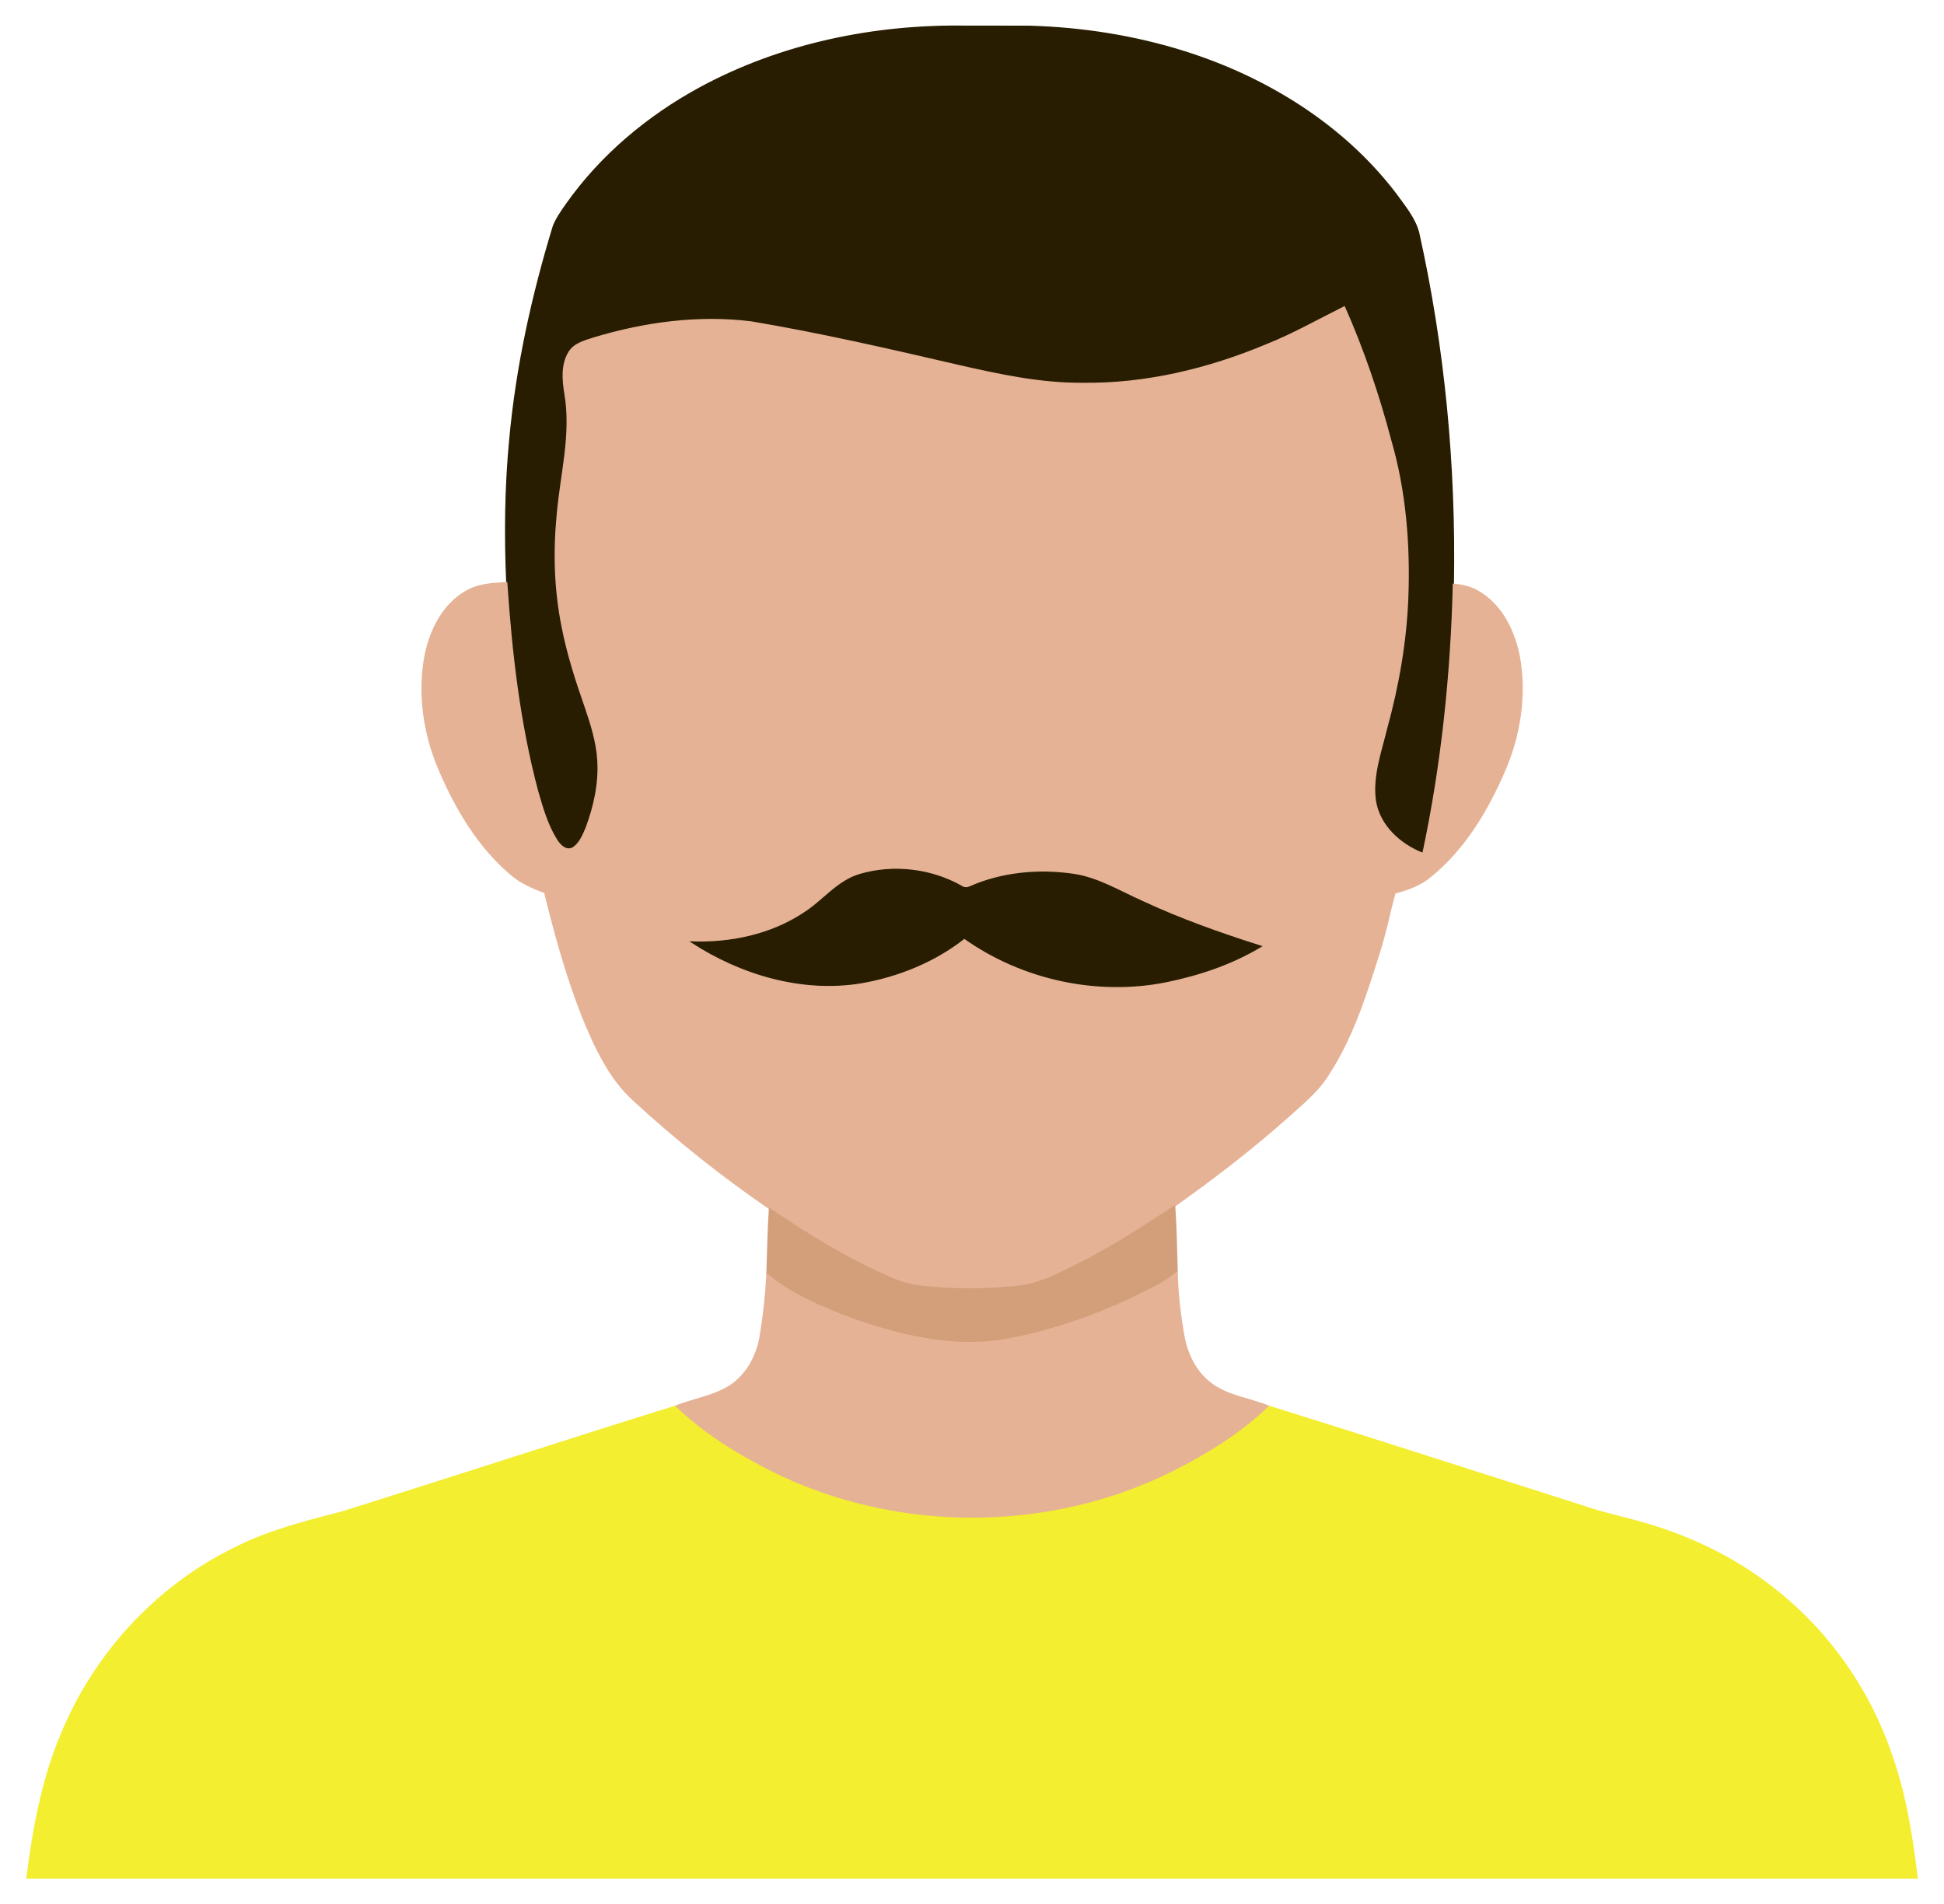 <svg xmlns="http://www.w3.org/2000/svg" viewBox="0 0 1679.17 1645.123"><path fill="#281D00" stroke="#281D00" d="M604.865 75.708c70.253-37.995 150.942-54.471 230.462-53.064 18.056.043 36.09-.087 54.146.043 45.248 1.299 90.409 8.378 133.622 21.953 70.838 22.321 137.259 63.304 182.594 122.862 7.426 10.305 15.956 20.394 19.55 32.799 22.256 99.762 31.955 202.209 30.137 304.374-1.905 78.091-10.002 156.16-26.305 232.583-19.68-7.599-37.801-23.988-41.069-45.681-2.88-21.13 4.72-41.654 9.634-61.897 10.175-36.978 16.887-74.973 18.359-113.315 1.71-45.811-1.948-92.185-14.83-136.307-10.37-39.273-23.447-77.853-39.922-115.004-22.472 11.171-44.317 23.663-67.699 32.929-50.098 20.935-104.114 33.947-158.628 33.189-36.112.281-71.596-7.383-106.625-15.35-59.45-13.813-118.965-27.517-179.173-37.671-45.551-5.759-92.055.541-135.831 13.726-7.945 2.62-17.32 4.763-21.91 12.492-6.473 10.673-5.369 23.771-3.464 35.571 6.149 35.246-3.724 70.383-6.646 105.413-3.096 32.085-2.078 64.689 4.33 96.32 4.546 23.425 11.886 46.179 19.745 68.651 5.153 15.133 10.11 30.569 11.041 46.612 1.234 19.983-3.204 39.9-10.175 58.519-2.685 6.278-5.477 13.25-11.453 17.103-5.802 2.966-11.041-2.338-13.878-6.863-8.032-12.773-12.232-27.474-16.411-41.849-15.718-58.909-22.667-119.745-26.737-180.451-1.797-41.243-1.364-82.615 2.598-123.728 5.694-62.633 19.333-124.335 37.671-184.413 2.685-6.798 7.036-12.752 11.171-18.749 29.768-42.235 70.383-76.225 115.696-100.797z"/><path fill="#E5B295" stroke="#E5B295" d="M1093.543 297.986c23.382-9.266 45.226-21.758 67.699-32.929 16.476 37.151 29.552 75.731 39.922 115.004 12.882 44.122 16.54 90.496 14.83 136.307-1.472 38.342-8.184 76.337-18.359 113.315-4.914 20.242-12.514 40.766-9.634 61.897 3.269 21.693 21.39 38.082 41.069 45.681 16.302-76.424 24.399-154.493 26.305-232.583 8.27.844 16.67 2.663 23.62 7.469 18.965 12.016 29.184 33.73 33.384 55.142 5.975 33.362.585 68.175-12.946 99.113-14.7 33.904-34.315 66.919-63.304 90.518-8.898 7.621-20.026 11.691-31.197 14.592-4.72 17.017-7.967 34.423-13.423 51.223-11.561 36.761-23.339 74.237-44.728 106.647-9.18 14.419-22.732 25.049-35.224 36.415-30.743 27.3-63.369 52.349-96.883 76.12-27.777 18.186-55.64 36.437-85.473 51.137-15.588 7.599-31.37 15.999-48.863 18.034-28.448 3.226-57.264 3.269-85.711-.087-8.66-1.018-17.082-3.572-25.049-7.036-37.129-15.891-71.509-37.368-104.98-59.797-41.113-28.21-80.234-59.342-116.887-93.137-21.477-19.247-33.665-46.136-44.469-72.289-13.791-34.964-23.858-71.249-32.778-107.708-10.63-3.832-21.195-8.465-29.682-16.064-28.058-23.923-47.218-56.484-61.529-90.063-13.315-31.046-18.381-65.989-11.972-99.329 4.46-21.282 15.112-42.802 34.38-54.254 10.782-6.668 23.75-7.469 36.068-7.924 4.07 60.706 11.02 121.542 26.737 180.451 4.178 14.375 8.378 29.076 16.411 41.849 2.836 4.525 8.075 9.829 13.878 6.863 5.975-3.854 8.768-10.825 11.453-17.103 6.971-18.619 11.409-38.537 10.175-58.519-.931-16.042-5.889-31.479-11.041-46.612-7.859-22.472-15.198-45.226-19.745-68.651-6.408-31.63-7.426-64.235-4.33-96.32 2.923-35.029 12.795-70.167 6.646-105.413-1.905-11.799-3.009-24.897 3.464-35.571 4.59-7.729 13.964-9.872 21.91-12.492 43.776-13.185 90.279-19.485 135.831-13.726 60.208 10.154 119.723 23.858 179.173 37.671 35.029 7.967 70.513 15.631 106.625 15.35 54.513.756 108.529-12.256 158.627-33.191M743.185 755.38c-19.723 5.586-32.128 22.949-48.842 33.514-28.491 18.879-63.347 26.088-97.142 24.897 42.737 27.885 95.367 43.581 146.417 35.268 32.215-5.564 63.542-18.251 89.349-38.537 49.773 35.289 114.311 49.6 174.237 37.606 28.686-5.845 57.069-15.393 82.182-30.569-34.943-11.106-69.582-23.317-102.815-38.84-19.723-8.725-38.602-20.546-60.338-23.468-29.552-4.135-60.533-1.277-88.006 10.717-2.468 1.277-5.348 1.472-7.664-.238-26.153-14.853-58.519-18.685-87.378-10.35z"/><path fill="#281D00" stroke="#281D00" d="M743.185 755.38c28.859-8.335 61.226-4.503 87.378 10.349 2.317 1.71 5.196 1.515 7.664.238 27.474-11.994 58.454-14.852 88.006-10.717 21.736 2.923 40.615 14.744 60.338 23.468 33.232 15.523 67.872 27.733 102.815 38.84-25.114 15.176-53.496 24.724-82.182 30.569-59.927 11.994-124.464-2.317-174.237-37.606-25.807 20.286-57.134 32.973-89.349 38.537-51.05 8.313-103.681-7.383-146.417-35.268 33.795 1.191 68.651-6.019 97.142-24.897 16.714-10.564 29.119-27.927 48.842-33.513z"/><path fill="#D39E7A" stroke="#D39E7A" d="M929.2 1093.052c29.833-14.7 57.697-32.951 85.473-51.137 1.364 18.922 1.537 37.909 2.143 56.874-11.02 9.872-24.876 15.523-37.887 22.169-35.83 16.887-73.652 29.898-112.709 36.74-44.75 6.971-89.76-4.027-131.739-18.965-25.374-9.699-51.007-20.481-72.05-38.06.649-18.835.953-37.692 2.165-56.506 33.471 22.429 67.85 43.906 104.98 59.797 7.967 3.464 16.389 6.019 25.049 7.036 28.448 3.356 57.264 3.312 85.711.087 17.493-2.036 33.276-10.436 48.864-18.035z"/><path fill="#E5B295" stroke="#E5B295" d="M978.929 1120.958c13.012-6.646 26.867-12.297 37.887-22.169.368 18.532 2.555 36.999 5.781 55.25 2.793 15.891 10.478 31.457 23.598 41.308 14.722 10.825 33.557 12.925 50.206 19.636-23.858 23.23-52.631 40.94-82.183 55.986-107.946 54.276-241.178 54.254-349.124 0-29.552-15.047-58.324-32.756-82.182-55.986 15.761-6.257 33.167-8.682 47.694-17.796 14.57-9.634 23.295-26.175 26.066-43.126 2.901-17.666 4.85-35.505 5.759-53.388 21.044 17.58 46.677 28.361 72.05 38.06 41.979 14.938 86.989 25.936 131.739 18.965 39.057-6.842 76.879-19.853 112.709-36.74z"/><path fill="#F4EE31" stroke="#F4EE31" d="M295.879 1306.107c95.757-30.072 191.189-61.291 287.033-91.124 23.858 23.23 52.631 40.94 82.182 55.986 107.946 54.254 241.178 54.276 349.124 0 29.552-15.047 58.324-32.756 82.183-55.986 90.344 28.166 180.386 57.415 270.622 86.014 18.251 6.365 37.259 10.111 55.748 15.675 37.302 11.085 73.046 28.058 104.092 51.635 49.34 36.675 86.729 88.656 106.647 146.742 12.427 34.618 18.121 71.141 22.516 107.513H23.157c5.477-41.762 12.795-83.72 29.162-122.797 28.253-70.21 82.745-129.682 150.942-162.741 29.206-14.788 61.096-22.777 92.618-30.917z"/></svg>